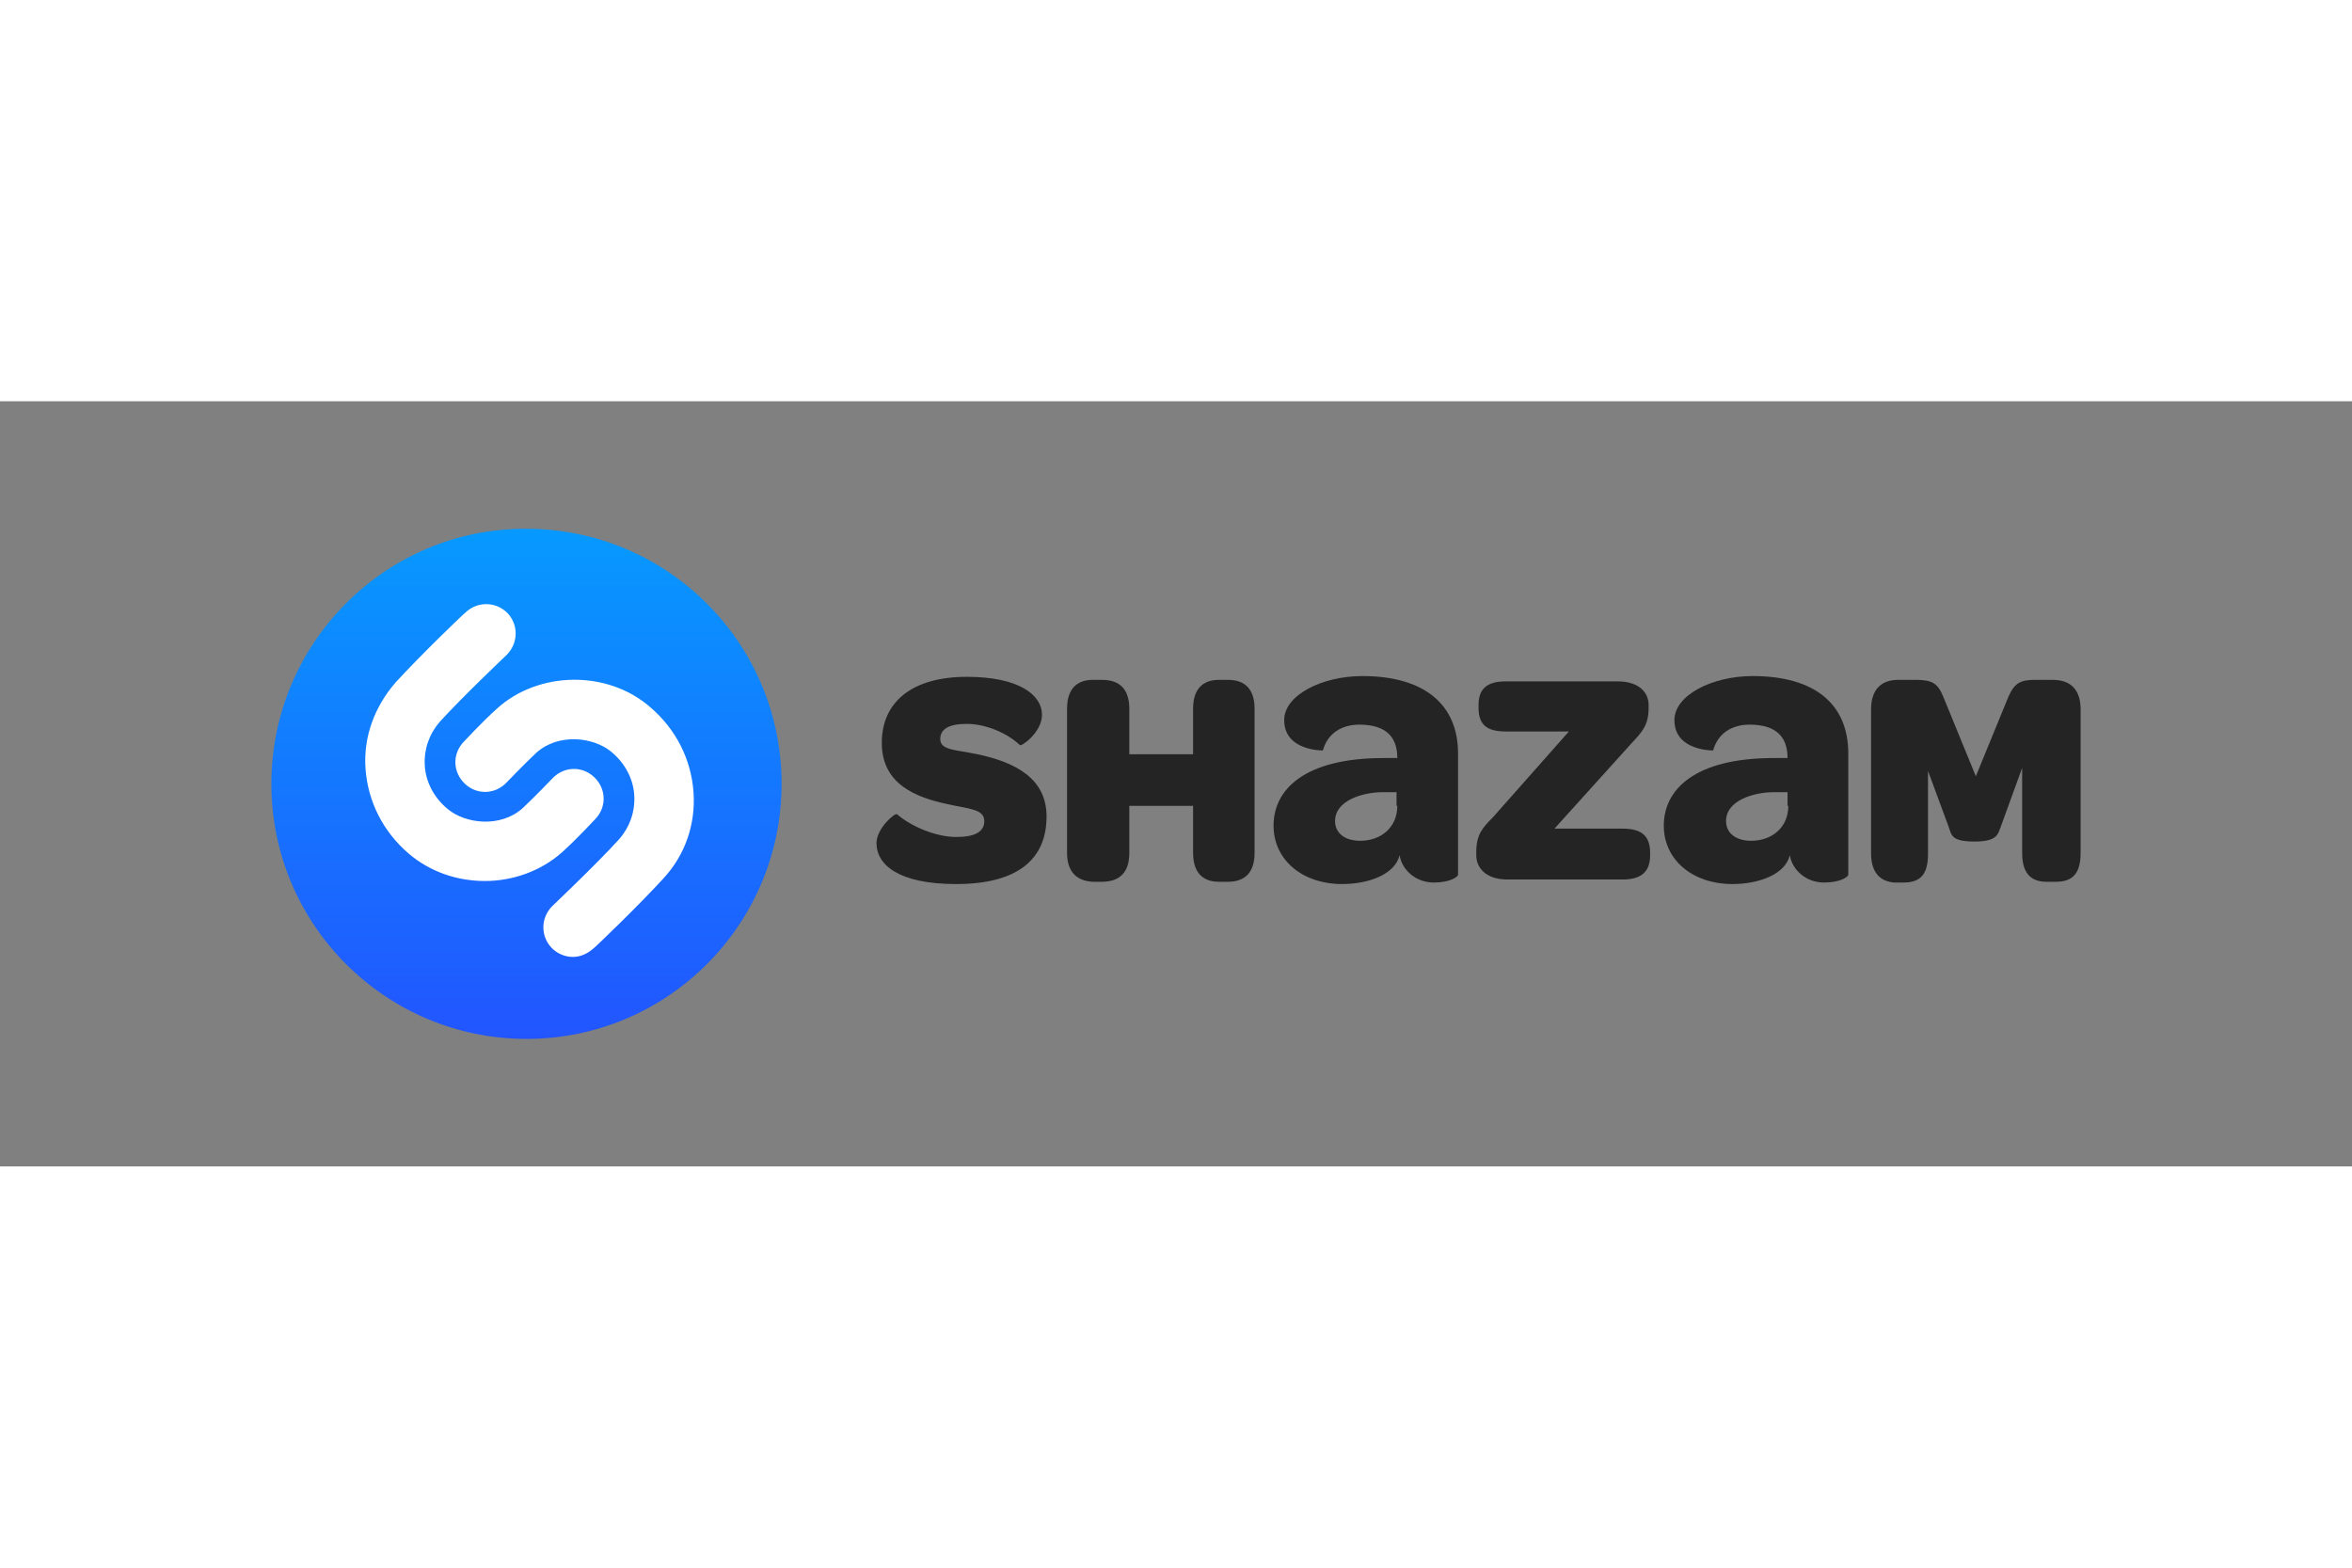<svg xmlns="http://www.w3.org/2000/svg" height="800" width="1200" xml:space="preserve" y="0" x="0" id="svg3336" version="1.1" viewBox="-44.681 -21 387.238 126.001"><rect x="-44.681" y="-21" width="387.238" height="126.001" fill="#808080" stroke="none"/><style id="style2057" type="text/css">.st0{fill:#242424}</style><g transform="matrix(1.25 0 0 -1.25 -240.25 333.751)" id="g3344"><g id="g2065"><path d="M271.9 225.6c0 1.9 2.4 4 2.7 3.8 1.7-1.5 5-3 7.8-3 2.5 0 3.7.7 3.7 2.1 0 1.6-2.1 1.6-4.7 2.2-4.4.9-8.8 2.7-8.8 8.1 0 5.4 4 8.7 11.2 8.7 6.9 0 9.9-2.4 9.9-5 0-2.3-2.7-4.2-2.9-4-1.7 1.6-4.5 2.8-7 2.8-2.4 0-3.5-.7-3.5-2 0-1.5 2.1-1.4 4.9-2 5.2-1.1 9.1-3.3 9.1-8.2 0-5.7-3.9-8.9-11.9-8.9-7.7 0-10.5 2.6-10.5 5.4" class="st0" id="path3356"/><path d="M297 224.3v19c0 2.5 1.2 3.8 3.4 3.8h1.2c2.4 0 3.6-1.3 3.6-3.8v-6h8.4v6c0 2.5 1.2 3.8 3.4 3.8h1.2c2.3 0 3.5-1.3 3.5-3.8v-19c0-2.5-1.2-3.8-3.5-3.8H317c-2.2 0-3.4 1.3-3.4 3.8v6.2h-8.4v-6.2c0-2.5-1.2-3.8-3.6-3.8h-1.2c-2.2.1-3.4 1.4-3.4 3.8" class="st0" id="path3360"/><path d="M340.5 230.5c0-2.8-2.1-4.6-4.9-4.6-2 0-3.3 1-3.3 2.6 0 2.7 3.6 3.8 6.3 3.8h1.8v-1.8zm-4.6 17.1c-5.3 0-10.3-2.5-10.3-5.8 0-4.1 5.1-4 5.1-4 .6 2.2 2.4 3.4 4.8 3.4 3.7 0 5-1.8 5-4.4h-1.8c-10.5 0-14.5-4.2-14.5-8.9 0-4.6 3.9-7.7 9-7.7 3.6 0 7 1.3 7.6 3.8.3-1.9 2.1-3.6 4.5-3.6 2.1 0 3.1.7 3.2 1v16c0 6.5-4.5 10.2-12.6 10.2" class="st0" id="path3368"/><path d="M350.9 224v.4c0 2.3.8 3.2 2.2 4.6l10 11.3h-8.3c-2.4 0-3.6.8-3.6 3.1v.4c0 2.2 1.2 3.1 3.6 3.1h14.7c3 0 4.1-1.6 4.1-3.1v-.4c0-2.3-.9-3.2-2.2-4.6l-10.2-11.3h9c2.4 0 3.6-.9 3.6-3.2v-.3c0-2.2-1.2-3.2-3.6-3.2H355c-2.9 0-4.1 1.6-4.1 3.2" class="st0" id="path3364"/><path d="M392 230.5c0-2.8-2.1-4.6-4.9-4.6-2 0-3.3 1-3.3 2.6 0 2.7 3.6 3.8 6.3 3.8h1.8v-1.8zm-4.7 17.1c-5.3 0-10.3-2.5-10.3-5.8 0-4.1 5.1-4 5.1-4 .6 2.2 2.4 3.4 4.8 3.4 3.7 0 5-1.8 5-4.4h-1.8c-10.5 0-14.5-4.2-14.5-8.9 0-4.6 3.9-7.7 9-7.7 3.6 0 7 1.3 7.6 3.8.3-1.9 2.1-3.6 4.5-3.6 2.1 0 3.1.7 3.2 1v16c0 6.5-4.4 10.2-12.6 10.2" class="st0" id="path3372"/><path d="M402.9 224.3v18.9c0 2.6 1.3 3.9 3.6 3.9h2.3c2.2 0 2.9-.5 3.6-2.2l4.3-10.5 4.3 10.5c.8 1.8 1.6 2.2 3.5 2.2h2.3c2.4 0 3.7-1.3 3.7-3.9v-18.9c0-2.5-.9-3.8-3.2-3.8H426c-2.2 0-3.2 1.3-3.2 3.8v11.2l-2.8-7.7c-.4-1-.4-2-3.5-2s-3 .9-3.4 2l-2.7 7.3v-10.9c0-2.5-.8-3.8-3.2-3.8h-1.3c-2 .2-3 1.5-3 3.9" class="st0" id="path3376"/></g><g id="g2074"><linearGradient gradientTransform="matrix(0 84.105 84.105 0 16342.052 38931.449)" y2="-191.621" x2="-459.518" y1="-191.621" x1="-460.518" gradientUnits="userSpaceOnUse" id="path3396_1_"><stop id="stop2067" offset="0" stop-color="#25f"/><stop id="stop2069" offset="1" stop-color="#0af"/></linearGradient><path d="M192.2 233.4c0-18.6 15.1-33.6 33.6-33.6 18.6 0 33.6 15.1 33.6 33.6 0 18.6-15.1 33.6-33.6 33.6-18.5.1-33.6-15-33.6-33.6" id="path3396" fill="url(#path3396_1_)"/><path d="M243.8 220.9c-3.2-3.5-8.9-9-9.2-9.2-.8-.7-1.7-1.1-2.7-1.1-1 0-2 .4-2.8 1.2-1.5 1.6-1.4 4 .1 5.5.1.1 5.8 5.5 8.8 8.8 1.4 1.6 2.1 3.6 2 5.7-.1 2.2-1.2 4.3-3 5.8-2.4 2-7 2.5-9.9-.1-1.7-1.6-3.8-3.8-3.9-3.9-1.5-1.6-3.9-1.7-5.5-.2s-1.7 3.9-.2 5.5c.1.1 2.4 2.6 4.4 4.4 5.5 5 14.6 5.1 20.2.2 3.4-2.9 5.4-6.9 5.7-11.2.3-4.2-1.1-8.3-4-11.4m-23.5-.3c-3.6 0-7.2 1.2-10 3.6-3.4 2.9-5.4 6.9-5.7 11.2-.3 4.2 1.2 8.2 4 11.4 3.2 3.5 8.9 9 9.2 9.2 1.6 1.5 4 1.4 5.5-.1 1.5-1.6 1.4-4-.1-5.5-.1-.1-5.8-5.5-8.8-8.8-1.4-1.6-2.1-3.6-2-5.7.1-2.2 1.2-4.3 3-5.8 2.4-2 7-2.5 9.9.1 1.7 1.6 3.8 3.8 3.9 3.9 1.5 1.6 3.9 1.7 5.5.2s1.7-3.9.2-5.5c-.1-.1-2.4-2.6-4.4-4.4-2.8-2.5-6.5-3.8-10.2-3.8" id="path3408" fill="#fff"/></g></g></svg>